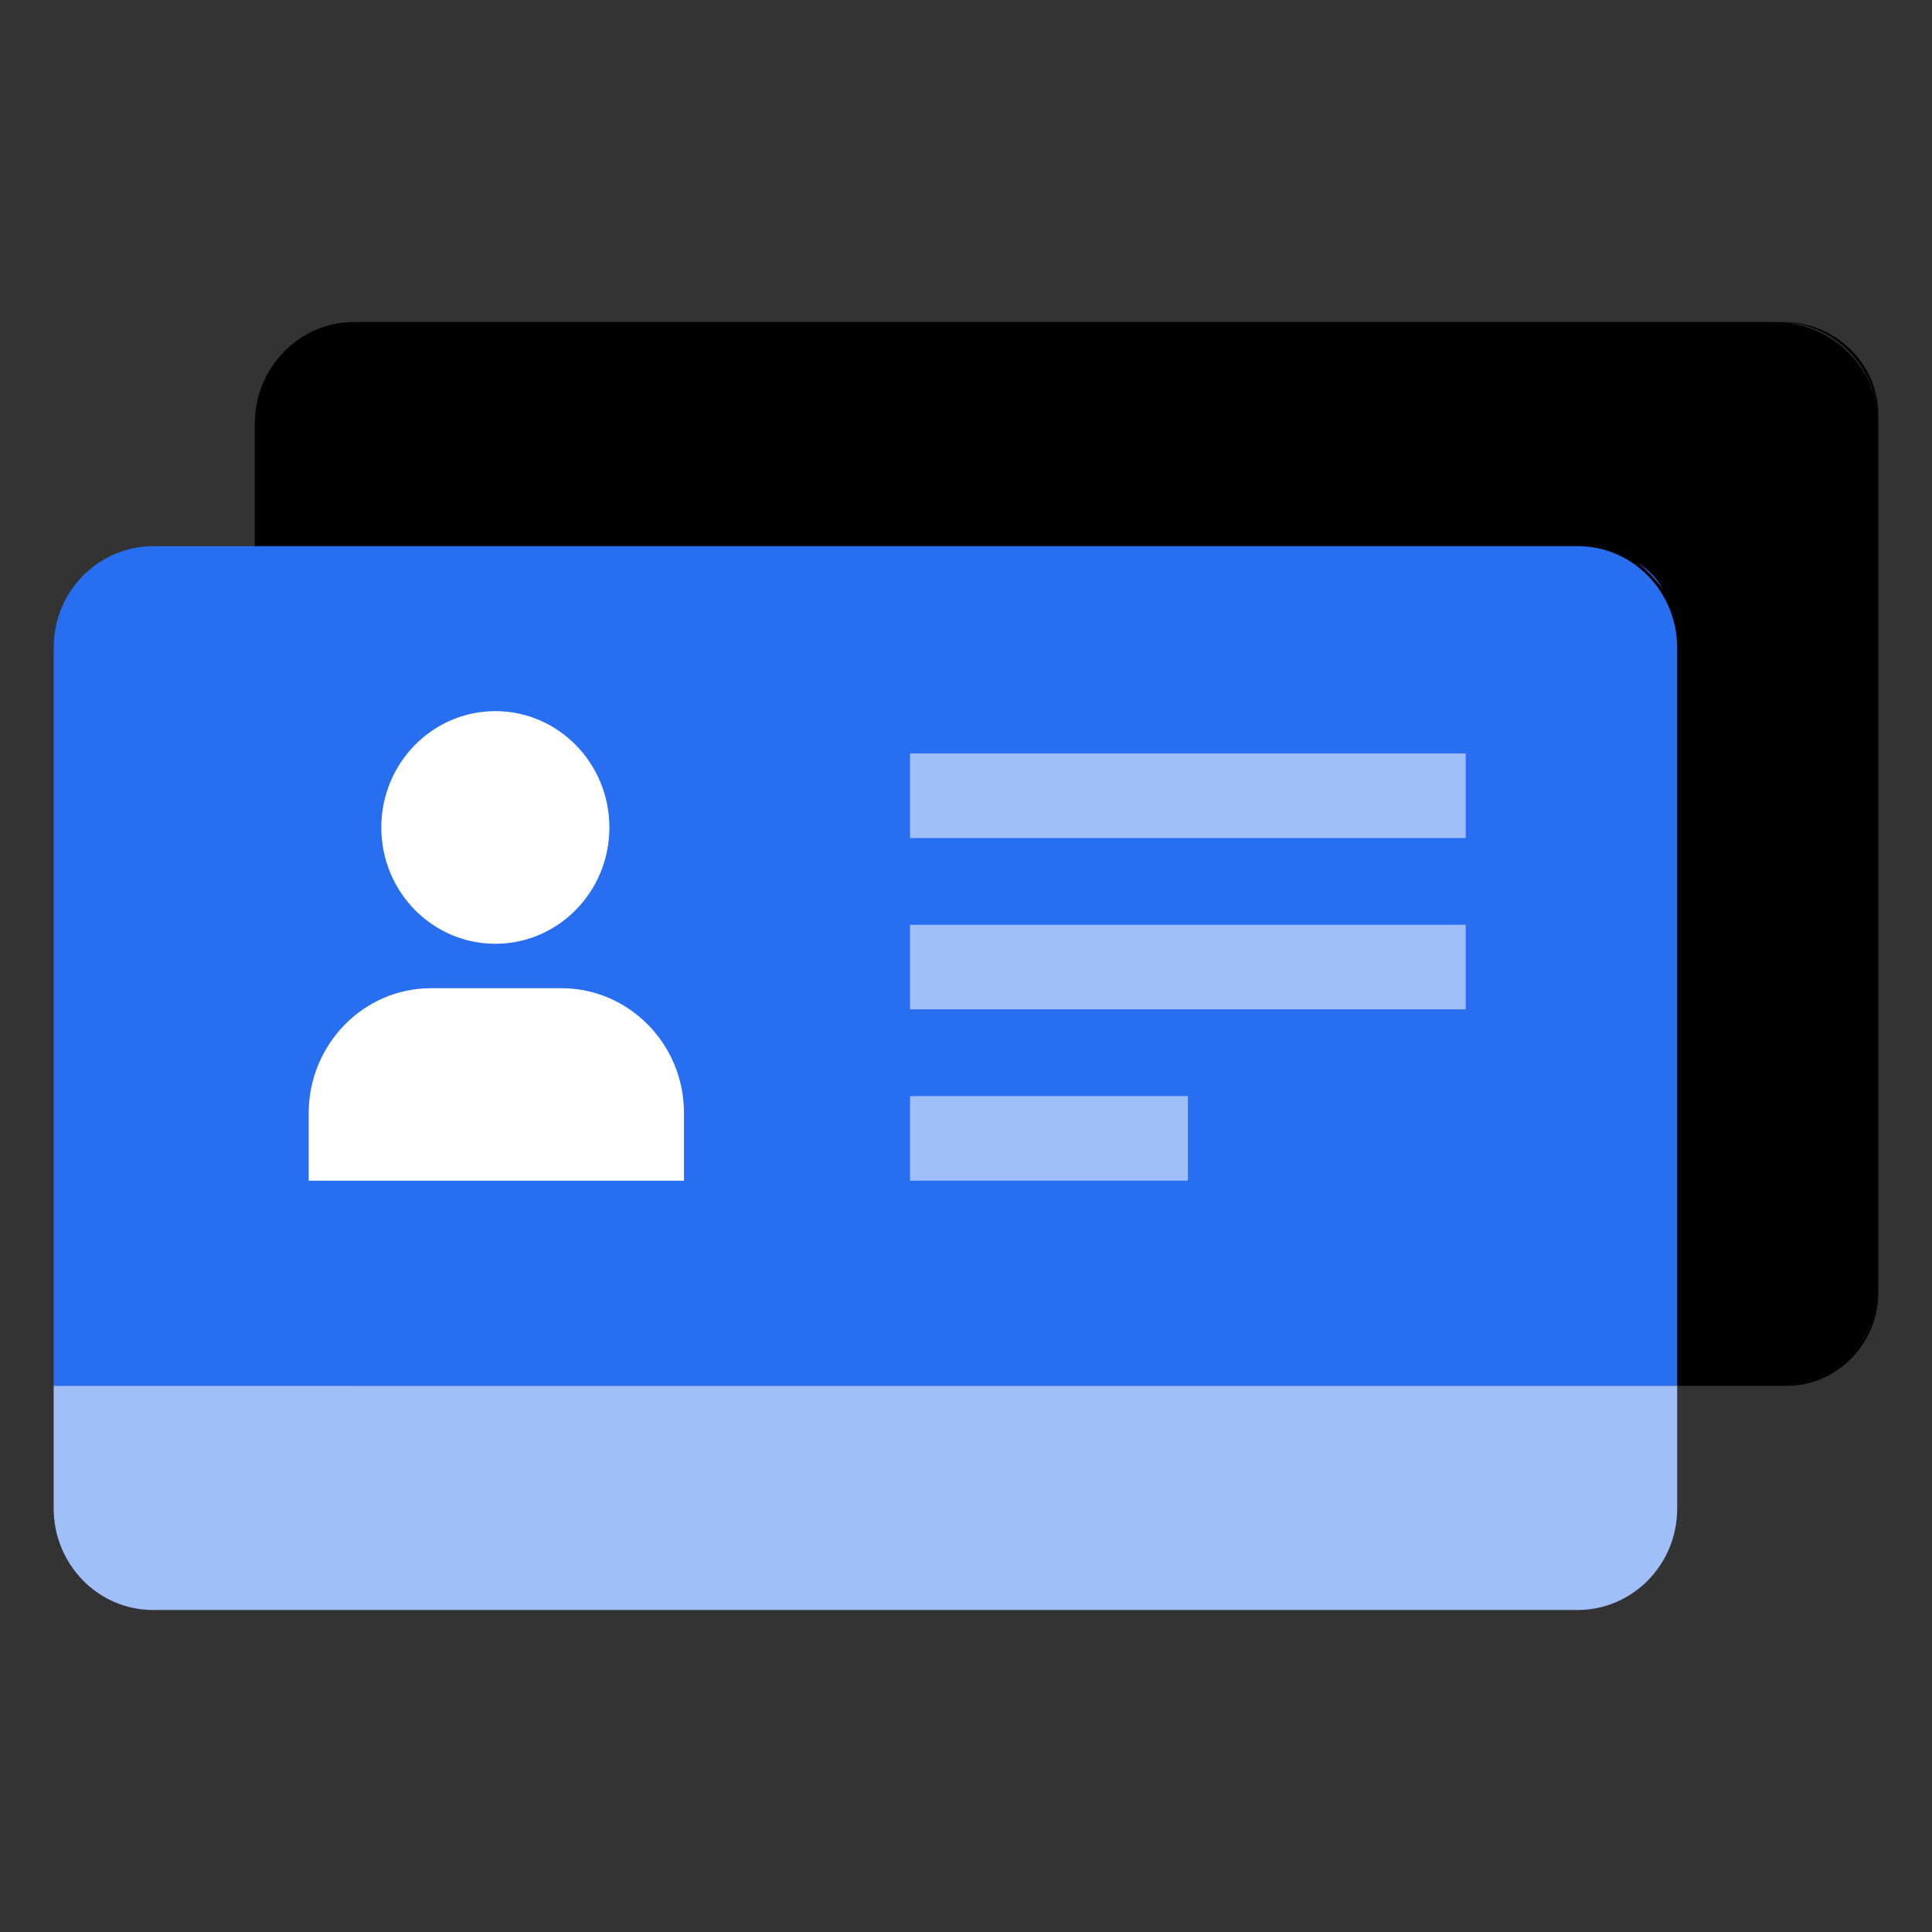 <svg xmlns="http://www.w3.org/2000/svg" width="36" height="36" viewBox="0 0 36 36" fill="none"><rect x="0" y="0" width="36" height="36" fill="#333333" stroke="none"/><path d="M35 7.892V23.931C35 24.956 34.189 25.823 33.145 25.823H6.602C5.598 25.823 4.748 24.995 4.748 23.931V7.892C4.748 6.867 5.559 6 6.602 6H33.145C34.15 6.039 35 6.867 35 7.892Z" fill="black"></path><path d="M35 7.734V7.892C35 6.867 34.189 6 33.145 6H33.3C34.227 6.039 35 6.788 35 7.734Z" fill="black"></path><path d="M35 23.931V24.089C35 25.035 34.227 25.823 33.3 25.823H33.145C34.15 25.823 35 24.995 35 23.931Z" fill="black"></path><path d="M31.252 25.823V12.069C31.252 11.044 30.441 10.177 29.398 10.177H2.855C1.85 10.177 1 11.005 1 12.069V25.823H31.252V25.823Z" fill="#276EF1"></path><path d="M30.982 10.966C30.866 10.768 30.711 10.611 30.518 10.493C30.673 10.611 30.827 10.768 30.982 10.966Z" fill="#276EF1"></path><path d="M27.311 17.232H16.957V18.808H27.311V17.232Z" fill="#A0BFF9"></path><path d="M22.134 20.424H16.957V22H22.134V20.424Z" fill="#A0BFF9"></path><path d="M27.311 14.039H16.957V15.616H27.311V14.039Z" fill="#A0BFF9"></path><path d="M1 25.823V28.108C1 29.133 1.811 30 2.855 30H29.398C30.402 30 31.252 29.172 31.252 28.108V25.823H1Z" fill="#A0BFF9"></path><path d="M9.23 17.586C10.403 17.586 11.355 16.616 11.355 15.419C11.355 14.222 10.403 13.251 9.23 13.251C8.056 13.251 7.105 14.222 7.105 15.419C7.105 16.616 8.056 17.586 9.23 17.586Z" fill="white"></path><path d="M12.707 22H5.752V20.739C5.752 19.478 6.757 18.414 8.032 18.414H10.466C11.702 18.414 12.745 19.439 12.745 20.739V22H12.707Z" fill="white"></path></svg>